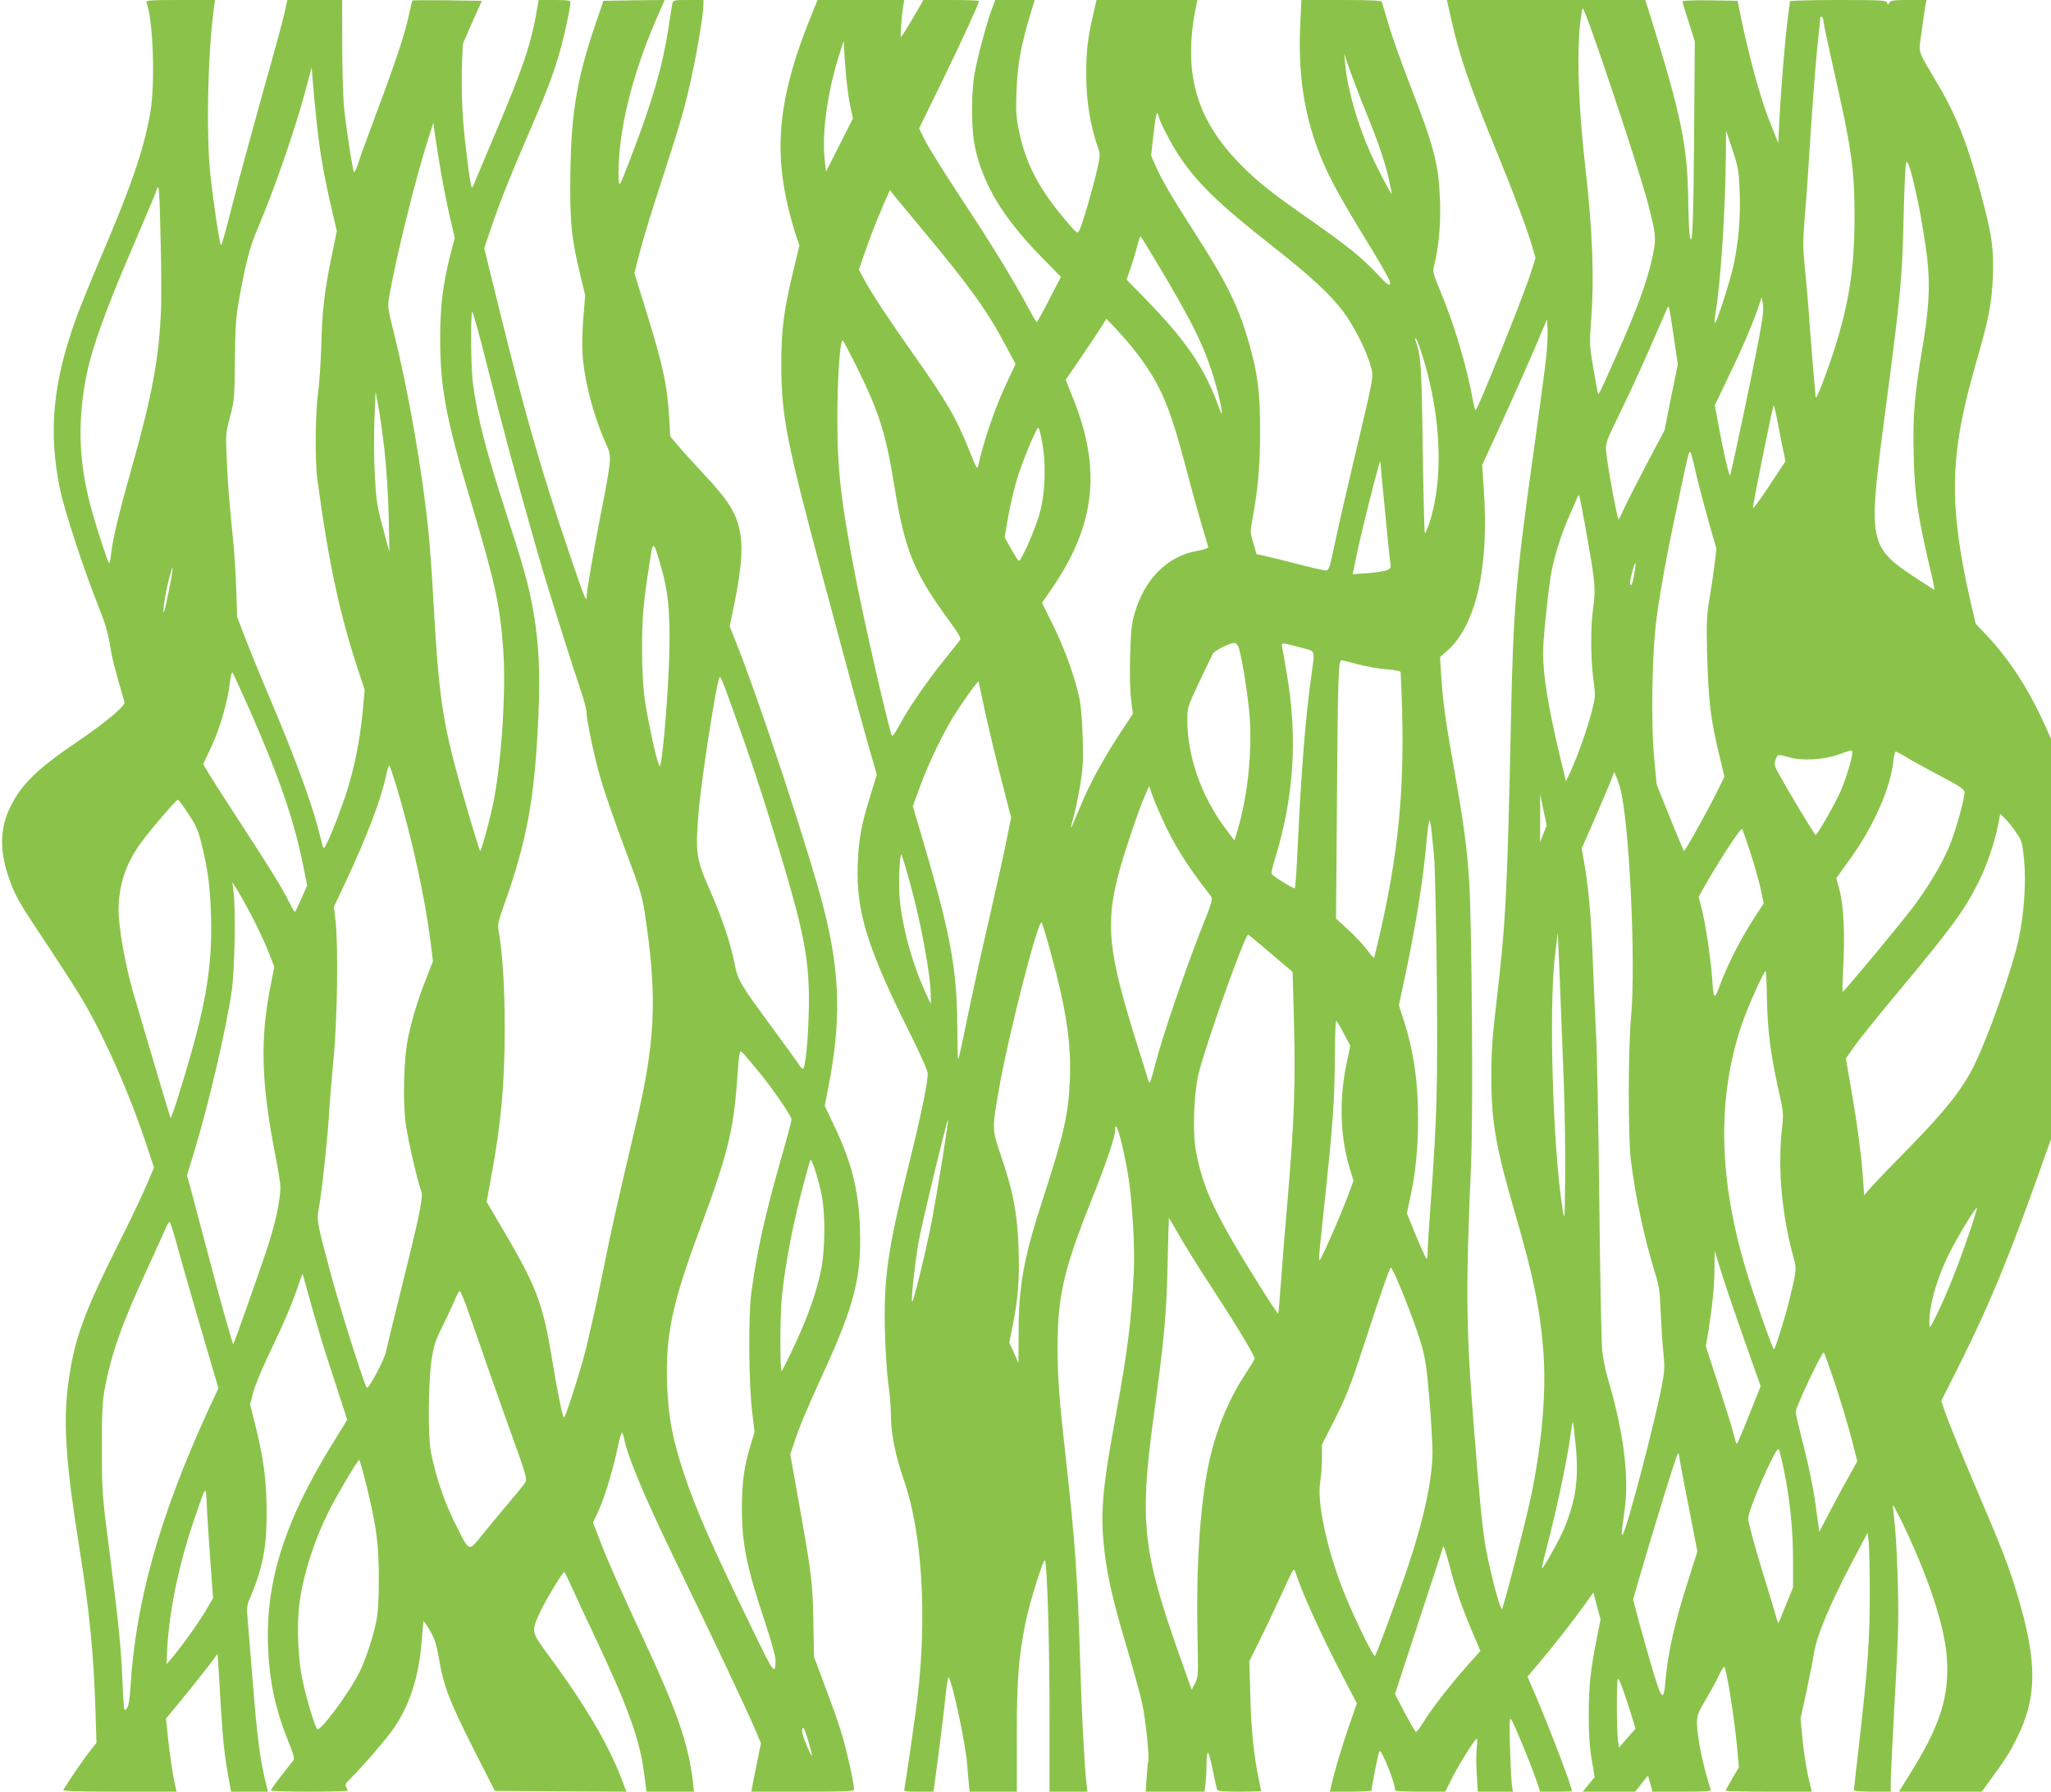 <?xml version="1.0" standalone="no"?>
<!DOCTYPE svg PUBLIC "-//W3C//DTD SVG 20010904//EN"
 "http://www.w3.org/TR/2001/REC-SVG-20010904/DTD/svg10.dtd">
<svg version="1.0" xmlns="http://www.w3.org/2000/svg"
 width="1280pt" height="1118pt" viewBox="0 0 1280 1118"
 preserveAspectRatio="xMidYMid meet">
<g transform="translate(0,1118) scale(0.1,-0.1)"
fill="#8bc34a" stroke="none">
<path d="M914 11165 c43 -113 56 -515 22 -700 -40 -221 -117 -446 -296 -865
-66 -155 -140 -336 -164 -403 -147 -406 -176 -710 -101 -1072 27 -131 151
-509 240 -730 41 -102 60 -167 71 -239 13 -82 31 -153 91 -357 7 -23 -116
-126 -297 -249 -248 -168 -344 -262 -414 -402 -65 -129 -70 -268 -16 -430 42
-126 61 -159 249 -440 92 -139 197 -302 231 -363 135 -234 283 -572 385 -881
l46 -140 -46 -108 c-25 -60 -100 -217 -167 -350 -231 -461 -288 -620 -324
-906 -30 -238 -12 -488 71 -1007 64 -401 89 -654 101 -1023 l6 -195 -47 -60
c-39 -50 -129 -182 -159 -232 -6 -10 67 -13 349 -13 l357 0 -5 23 c-15 56 -39
213 -49 318 l-12 115 91 110 c49 60 122 151 161 201 l70 93 6 -93 c3 -50 10
-171 16 -267 12 -186 21 -272 46 -412 l16 -88 115 0 115 0 -6 26 c-44 173 -60
298 -91 689 -14 176 -28 347 -31 380 -5 45 -2 70 11 100 84 197 110 325 109
550 0 197 -19 337 -74 556 l-29 116 19 74 c11 41 55 149 99 240 88 183 140
303 181 423 l28 79 15 -54 c77 -278 110 -388 182 -606 l82 -252 -94 -153
c-297 -481 -417 -860 -400 -1268 9 -218 48 -395 129 -593 27 -65 37 -102 30
-110 -5 -7 -39 -50 -76 -97 -36 -46 -66 -88 -66 -92 0 -5 108 -8 240 -8 132 0
240 3 240 6 0 3 -4 13 -10 23 -7 14 -2 25 26 52 68 65 231 254 274 318 98 146
153 317 171 531 5 69 11 129 12 133 1 4 19 -22 40 -57 30 -52 41 -88 56 -173
29 -173 66 -269 212 -558 l137 -270 411 -3 410 -2 -25 67 c-83 221 -229 470
-460 783 -111 151 -111 148 -49 279 37 78 136 241 146 241 3 0 25 -44 49 -97
24 -54 85 -186 136 -293 207 -436 283 -644 311 -847 l18 -133 148 0 148 0 -6
58 c-29 244 -99 444 -315 907 -138 296 -209 456 -266 602 l-43 112 35 75 c37
82 92 261 120 399 10 48 21 87 25 87 4 0 10 -17 14 -37 21 -112 132 -376 335
-793 195 -402 414 -864 474 -1002 l45 -105 -23 -114 c-13 -63 -27 -131 -30
-151 l-7 -38 321 0 c273 0 320 2 320 14 0 38 -45 241 -76 344 -19 64 -66 198
-105 299 l-69 185 -4 221 c-4 243 -11 295 -95 767 l-49 275 25 74 c32 99 74
198 180 431 195 423 240 602 230 903 -8 241 -52 415 -164 649 l-56 117 21 108
c81 412 76 702 -19 1093 -83 339 -424 1374 -572 1733 l-23 58 28 137 c42 205
54 337 40 430 -22 137 -68 212 -244 399 -55 59 -122 133 -148 164 l-47 56 -6
109 c-13 213 -39 333 -148 685 l-70 226 35 134 c19 74 80 274 136 444 118 362
149 468 190 665 35 161 70 377 70 428 l0 32 -95 0 c-90 0 -95 -1 -99 -22 -2
-13 -14 -84 -25 -158 -36 -233 -101 -456 -232 -797 -78 -204 -78 -204 -79
-110 -1 268 83 613 233 961 l55 126 -191 -2 -191 -3 -53 -155 c-120 -355 -153
-570 -154 -1003 -1 -235 10 -336 62 -551 l31 -129 -11 -136 c-7 -75 -9 -177
-6 -226 12 -174 68 -388 146 -562 38 -84 38 -84 -36 -463 -47 -243 -84 -461
-85 -501 -1 -28 -19 18 -109 285 -171 503 -272 854 -431 1499 l-98 398 43 127
c50 149 112 306 224 565 114 263 156 371 195 501 31 101 76 304 76 342 0 11
-19 14 -99 14 l-99 0 -12 -67 c-35 -206 -88 -362 -258 -763 -66 -157 -126
-298 -132 -314 -6 -16 -13 -27 -16 -24 -9 10 -42 264 -54 420 -7 87 -10 228
-8 315 l6 158 59 135 60 135 -215 3 c-118 1 -216 1 -218 -1 -2 -1 -12 -44 -23
-95 -25 -116 -82 -288 -204 -613 -52 -140 -103 -280 -113 -312 -10 -31 -21
-54 -25 -50 -8 10 -44 241 -61 393 -7 64 -12 240 -12 398 l-1 282 -171 0 -171
0 -17 -79 c-9 -44 -71 -270 -137 -503 -65 -233 -149 -541 -186 -685 -36 -145
-69 -263 -73 -263 -8 0 -45 240 -66 430 -29 256 -17 779 22 1058 l6 42 -217 0
c-189 0 -216 -2 -211 -15z m1062 -745 c19 -183 45 -333 90 -527 l36 -155 -31
-151 c-46 -223 -61 -350 -66 -562 -3 -104 -12 -239 -20 -298 -18 -127 -20
-427 -4 -542 71 -526 143 -856 262 -1210 l33 -100 -13 -138 c-17 -181 -54
-362 -107 -522 -53 -157 -128 -338 -136 -327 -4 4 -12 32 -19 62 -48 200 -147
472 -326 895 -54 127 -119 287 -146 357 l-49 128 -5 157 c-3 87 -10 208 -15
268 -6 61 -17 178 -25 260 -8 83 -17 220 -20 305 -7 148 -6 160 21 260 26 100
28 117 30 350 2 202 6 267 24 370 40 224 68 337 111 437 111 260 243 640 310
895 l34 127 8 -97 c4 -53 14 -162 23 -242z m770 -280 c14 -85 40 -220 58 -299
l34 -145 -29 -112 c-45 -180 -61 -311 -62 -504 -1 -316 35 -510 194 -1038 146
-488 179 -635 199 -906 20 -263 -11 -728 -64 -978 -24 -116 -74 -293 -80 -287
-5 5 -80 255 -126 419 -107 380 -133 553 -165 1140 -8 151 -22 345 -31 430
-37 372 -121 857 -214 1236 -41 164 -42 171 -30 239 40 232 163 731 242 977
l33 103 7 -60 c5 -33 20 -130 34 -215z m-1742 -910 c-12 -284 -55 -516 -173
-937 -87 -307 -128 -477 -138 -572 -3 -34 -9 -58 -13 -54 -10 11 -82 233 -114
353 -76 284 -83 536 -25 825 34 165 118 400 278 772 83 194 151 354 151 357 0
3 5 17 12 33 10 23 14 -31 20 -307 5 -184 6 -396 2 -470z m2169 -845 c62 -230
179 -648 222 -790 60 -199 178 -571 220 -695 25 -72 45 -144 45 -160 0 -53 49
-285 90 -425 22 -76 89 -268 149 -429 109 -291 109 -291 135 -471 67 -471 53
-748 -63 -1240 -124 -527 -155 -663 -201 -895 -28 -140 -60 -291 -71 -335 -11
-44 -24 -102 -30 -130 -17 -93 -135 -471 -149 -480 -8 -5 -41 157 -80 395 -56
330 -95 430 -325 818 l-78 133 26 142 c64 341 87 591 87 951 0 246 -14 461
-38 596 -7 39 -3 60 31 155 146 408 194 669 217 1185 12 272 4 444 -30 647
-27 159 -64 293 -166 605 -134 414 -186 617 -214 838 -11 94 -14 423 -3 434 4
3 44 -139 88 -316 45 -178 107 -417 138 -533z m-773 -20 c12 -112 23 -280 26
-410 l4 -220 -40 150 c-37 135 -42 168 -51 335 -5 102 -6 259 -2 350 l7 165
17 -90 c10 -49 27 -175 39 -280z m1725 -720 c46 -159 58 -285 52 -545 -4 -202
-36 -602 -53 -680 l-6 -25 -10 25 c-19 49 -67 277 -84 395 -11 80 -17 185 -17
315 0 199 7 279 45 525 24 159 24 159 73 -10z m-3070 -146 c-27 -138 -42 -182
-32 -93 7 65 47 237 54 230 3 -2 -7 -64 -22 -137z m501 -744 c194 -441 285
-710 343 -1010 l18 -90 -36 -82 c-20 -46 -38 -83 -41 -83 -3 0 -18 26 -34 58
-42 86 -113 201 -296 482 -91 140 -183 283 -204 318 l-38 64 50 106 c54 114
105 290 117 405 4 38 11 65 16 60 4 -4 51 -107 105 -228z m3050 -93 c97 -269
192 -565 293 -907 129 -438 156 -602 148 -900 -5 -185 -22 -345 -37 -345 -4 0
-20 19 -35 43 -16 23 -83 116 -150 207 -206 279 -220 302 -240 405 -23 120
-80 291 -150 450 -91 207 -96 237 -75 501 15 178 101 745 127 829 8 26 11 19
119 -283z m-2131 -392 c97 -325 176 -686 211 -959 l16 -129 -42 -108 c-50
-126 -83 -232 -111 -359 -30 -132 -37 -413 -15 -560 16 -106 73 -351 95 -408
14 -35 -10 -148 -124 -607 -46 -184 -89 -360 -95 -391 -10 -51 -104 -229 -120
-229 -11 0 -168 497 -224 705 -95 356 -91 331 -71 448 19 116 51 422 60 577 3
58 16 206 27 330 24 248 30 717 11 863 l-9 79 69 146 c138 293 228 531 258
679 7 35 16 60 20 55 3 -4 23 -63 44 -132z m-1301 -166 c47 -70 62 -104 81
-178 42 -168 57 -277 62 -466 8 -277 -25 -502 -123 -849 -62 -217 -126 -418
-130 -406 -14 41 -201 671 -234 786 -51 180 -90 405 -90 512 1 161 48 297 150
432 66 88 211 255 220 255 4 0 33 -39 64 -86z m402 -649 c34 -66 79 -162 99
-214 l37 -94 -20 -101 c-71 -347 -63 -622 29 -1089 16 -81 29 -164 29 -184 0
-85 -35 -243 -90 -405 -57 -169 -199 -571 -204 -575 -4 -5 -89 298 -175 627
-45 168 -88 332 -97 365 l-17 60 41 135 c92 299 203 775 238 1015 19 129 26
520 11 625 l-7 55 32 -50 c17 -27 59 -104 94 -170z m3149 -950 c97 -117 215
-289 215 -311 0 -9 -29 -118 -65 -242 -104 -365 -154 -594 -187 -847 -18 -143
-15 -556 5 -725 l16 -135 -24 -80 c-40 -128 -55 -235 -55 -395 0 -224 29 -366
141 -702 38 -114 69 -224 69 -245 0 -100 -9 -90 -137 175 -267 550 -358 758
-433 982 -74 222 -100 361 -107 570 -9 300 32 495 199 945 181 485 216 627
240 966 10 145 14 166 26 156 8 -6 52 -57 97 -112z m402 -777 c24 -111 23
-338 -1 -463 -27 -138 -81 -294 -163 -470 -41 -88 -79 -164 -84 -170 -12 -13
-12 335 1 466 21 206 70 461 140 719 17 63 33 122 37 130 7 18 45 -96 70 -212z
m-4012 -353 c25 -93 92 -325 147 -513 l101 -344 -63 -136 c-305 -667 -454
-1198 -486 -1734 -5 -80 -12 -115 -24 -130 -16 -20 -17 -14 -24 138 -11 246
-22 367 -78 804 -52 400 -52 408 -52 680 -1 222 3 293 17 370 41 223 109 414
272 765 53 116 104 227 112 248 9 21 19 35 23 30 5 -4 29 -84 55 -178z m1795
-344 c17 -46 76 -215 131 -375 56 -160 135 -383 176 -496 58 -160 72 -209 64
-225 -5 -11 -46 -63 -91 -115 -44 -52 -120 -143 -168 -202 -103 -127 -87 -133
-187 67 -63 127 -116 282 -146 436 -19 93 -16 436 4 571 14 92 24 123 70 215
30 59 64 134 77 166 13 31 27 54 31 50 4 -5 22 -46 39 -92z m-621 -1128 c61
-253 75 -360 75 -573 0 -137 -4 -208 -17 -273 -20 -97 -66 -235 -104 -312 -68
-135 -249 -377 -264 -354 -22 34 -81 241 -99 346 -23 130 -27 340 -9 456 27
181 94 384 184 563 55 107 177 314 187 314 3 0 24 -75 47 -167z m-974 -496
l15 -199 -48 -82 c-46 -77 -158 -233 -217 -301 l-26 -30 5 103 c14 243 75 532
172 812 75 217 68 213 76 44 5 -82 15 -238 23 -347z m3752 -1181 c-2 -5 -17
25 -34 66 -21 50 -30 83 -26 99 5 19 12 6 35 -66 15 -49 26 -94 25 -99z"/>
<path d="M5041 11028 c-181 -461 -213 -783 -116 -1168 13 -52 33 -121 44 -153
l20 -58 -34 -142 c-64 -264 -79 -380 -79 -602 0 -314 32 -481 253 -1305 49
-184 122 -454 161 -600 39 -146 96 -352 126 -459 l56 -195 -40 -130 c-57 -184
-73 -271 -79 -428 -11 -294 59 -521 323 -1050 65 -130 114 -240 114 -256 0
-59 -43 -268 -120 -577 -132 -533 -156 -701 -147 -1044 3 -119 13 -261 21
-316 8 -55 16 -142 16 -193 0 -116 28 -256 80 -404 115 -327 147 -853 85
-1370 -16 -129 -72 -517 -80 -556 -5 -22 -4 -22 88 -22 l93 0 33 246 c17 136
37 298 43 361 6 62 15 110 18 106 23 -26 104 -405 115 -533 3 -41 8 -99 11
-127 l5 -53 148 0 147 0 0 338 c-1 355 11 505 55 721 24 119 110 394 120 384
14 -15 29 -506 29 -972 l0 -471 118 0 118 0 -7 68 c-13 125 -29 435 -39 777
-15 490 -32 729 -85 1205 -44 392 -55 533 -55 719 0 319 39 490 205 905 98
245 155 414 155 457 0 87 57 -124 85 -315 23 -157 38 -430 31 -571 -16 -317
-38 -493 -121 -945 -78 -428 -89 -575 -61 -810 19 -158 55 -311 141 -600 40
-135 83 -290 94 -344 21 -95 45 -332 37 -358 -3 -7 -7 -52 -10 -101 l-6 -87
184 0 183 0 7 53 c3 28 6 82 6 119 0 37 3 69 8 72 4 2 18 -46 30 -107 13 -62
25 -118 28 -124 2 -10 39 -13 139 -13 74 0 135 2 135 4 0 3 -6 35 -14 73 -31
145 -48 316 -53 523 l-6 215 60 120 c33 66 93 192 133 280 40 88 76 164 81
169 4 4 10 -3 14 -15 37 -119 159 -389 293 -646 l90 -172 -54 -155 c-46 -136
-88 -276 -108 -368 l-6 -28 130 0 c71 0 130 4 130 8 0 26 42 238 49 245 14 14
107 -225 96 -243 -4 -6 52 -10 154 -10 l161 0 41 83 c44 87 144 247 155 247 4
0 4 -26 0 -57 -4 -32 -4 -106 0 -165 l7 -108 110 0 109 0 -6 38 c-3 20 -9 125
-12 232 -5 145 -3 192 5 184 13 -12 128 -288 160 -387 l23 -67 99 0 c54 0 99
1 99 3 0 28 -127 363 -227 598 l-50 117 74 87 c86 102 219 272 288 369 l49 69
22 -84 23 -84 -24 -120 c-40 -200 -49 -292 -50 -475 0 -125 6 -206 19 -282
l18 -107 -37 -45 -37 -46 163 0 164 0 40 51 40 50 14 -50 14 -51 185 0 c167 0
184 2 178 16 -21 54 -58 202 -71 284 -24 153 -22 171 34 264 27 44 64 111 82
149 18 37 36 67 39 67 14 0 69 -351 85 -547 l7 -81 -41 -70 c-23 -39 -41 -73
-41 -76 0 -3 121 -6 268 -6 l269 0 -24 102 c-12 57 -28 159 -34 228 l-12 126
36 164 c19 91 41 199 47 240 19 119 101 313 253 600 l82 155 7 -50 c3 -28 7
-167 7 -310 1 -289 -11 -469 -64 -933 -19 -166 -35 -307 -35 -312 0 -6 47 -10
115 -10 l115 0 0 63 c0 34 9 215 19 402 11 187 23 426 26 530 7 187 -7 584
-25 720 -5 38 -7 71 -6 73 2 1 24 -42 51 -95 163 -335 269 -651 284 -845 20
-251 -38 -433 -237 -750 l-61 -98 259 0 258 0 64 88 c85 116 109 155 152 240
131 260 132 480 6 901 -57 188 -92 278 -260 671 -81 190 -162 388 -181 441
l-34 97 122 243 c176 352 301 654 493 1194 l70 197 0 1249 0 1249 -40 89
c-100 222 -221 408 -360 555 l-70 74 -30 128 c-139 608 -134 919 25 1474 86
296 105 394 112 556 7 169 -4 253 -57 459 -92 355 -163 541 -287 751 -133 226
-120 181 -99 335 10 74 20 146 23 162 l6 27 -111 0 c-92 0 -113 -3 -120 -16
-8 -15 -10 -15 -15 0 -6 14 -40 16 -307 16 -165 0 -300 -4 -300 -8 0 -5 -6
-57 -14 -118 -16 -121 -41 -428 -52 -633 l-6 -134 -59 148 c-55 141 -129 413
-177 651 l-18 89 -172 3 c-98 1 -172 -1 -172 -7 0 -5 17 -63 39 -129 l38 -121
-4 -533 c-4 -581 -10 -743 -25 -693 -5 17 -11 122 -12 235 -5 342 -42 523
-237 1153 l-31 97 -619 0 -619 0 5 -22 c3 -13 14 -63 25 -113 51 -222 114
-406 279 -808 108 -263 197 -501 226 -605 l18 -62 -33 -103 c-45 -141 -329
-847 -341 -847 -3 0 -11 30 -18 68 -37 207 -116 470 -202 675 -44 106 -48 122
-40 155 30 116 43 261 38 412 -9 229 -35 329 -193 735 -51 132 -109 296 -129
365 -20 69 -39 131 -41 138 -2 9 -62 12 -253 12 l-249 0 -7 -146 c-18 -359 36
-650 175 -939 31 -66 108 -203 170 -305 186 -304 221 -366 215 -382 -5 -12
-19 -1 -58 40 -122 130 -197 190 -471 382 -220 153 -311 227 -416 336 -271
281 -349 571 -264 982 l7 32 -315 0 -315 0 -21 -92 c-34 -148 -43 -224 -43
-368 0 -171 24 -322 75 -466 13 -38 12 -50 -10 -145 -29 -124 -91 -335 -108
-367 -12 -22 -14 -20 -81 58 -170 199 -253 358 -295 560 -19 91 -21 125 -16
255 6 159 27 280 84 468 l29 97 -123 0 -123 0 -21 -57 c-32 -84 -88 -294 -107
-398 -23 -123 -22 -353 1 -460 51 -237 174 -441 412 -685 l125 -128 -73 -141
c-40 -78 -75 -141 -78 -141 -3 0 -25 37 -49 83 -99 183 -223 387 -411 672
-109 165 -215 335 -236 377 l-38 77 136 278 c123 252 238 502 238 517 0 3 -78
6 -174 6 l-173 0 -67 -115 c-37 -63 -70 -115 -73 -115 -6 0 3 124 14 193 l6
37 -271 0 -270 0 -61 -152z m5247 -1130 c47 -185 49 -205 27 -310 -33 -159
-97 -335 -228 -628 -100 -225 -108 -242 -113 -237 -2 2 -16 73 -30 158 -25
149 -25 159 -13 316 19 252 7 556 -37 938 -51 447 -57 827 -17 993 7 31 355
-1007 411 -1230z m1092 1150 c0 -12 27 -138 59 -282 118 -519 134 -635 135
-936 0 -364 -44 -608 -175 -973 -50 -138 -69 -178 -69 -145 0 9 -4 60 -10 114
-5 55 -16 196 -25 314 -8 118 -22 283 -31 365 -13 135 -13 170 0 330 9 99 25
331 36 515 12 184 30 418 40 520 11 102 20 191 20 198 0 7 5 10 10 7 6 -3 10
-16 10 -27z m-6100 -341 c6 -64 18 -151 27 -192 l16 -74 -84 -166 -84 -166 -9
83 c-16 161 17 405 86 628 l33 105 3 -50 c1 -27 7 -103 12 -168z m3243 -222
c83 -204 123 -323 146 -430 11 -47 18 -85 16 -85 -6 0 -93 167 -132 255 -82
182 -143 398 -158 555 l-6 65 34 -100 c20 -55 64 -172 100 -260z m-1293 -27
c0 -23 80 -179 130 -253 116 -172 250 -301 581 -561 238 -187 357 -297 441
-407 69 -92 149 -251 173 -344 18 -71 24 -38 -123 -658 -38 -159 -84 -363
-103 -452 -30 -145 -36 -163 -54 -163 -11 0 -90 18 -175 40 -85 22 -178 45
-206 51 l-52 11 -20 69 c-20 64 -20 74 -7 142 35 189 49 336 49 547 1 247 -15
372 -69 558 -67 235 -139 380 -350 707 -137 214 -192 308 -233 400 l-28 64 15
135 c8 74 18 133 23 130 4 -3 8 -10 8 -16z m3627 -474 c6 -155 -6 -307 -37
-453 -21 -101 -109 -375 -118 -367 -3 3 0 38 7 78 32 208 59 634 62 973 l1
150 40 -120 c37 -111 40 -131 45 -261z m1119 -94 c18 -91 41 -234 51 -318 20
-179 12 -319 -32 -577 -47 -283 -58 -411 -52 -650 5 -244 25 -382 95 -682 22
-90 37 -163 34 -163 -2 0 -62 38 -133 85 -268 178 -278 225 -189 907 115 874
120 924 130 1323 4 182 11 339 16 349 10 26 35 -57 80 -274z m-6231 -129 c312
-374 417 -520 541 -755 l52 -98 -53 -112 c-73 -154 -146 -366 -180 -521 -6
-27 -11 -18 -54 90 -83 207 -141 308 -351 605 -159 226 -253 368 -304 461
l-36 66 29 84 c41 120 76 209 123 318 l42 95 30 -39 c17 -21 90 -109 161 -194z
m1509 -278 c150 -253 221 -388 275 -526 41 -106 84 -257 95 -337 5 -37 0 -29
-27 45 -84 226 -203 398 -444 645 l-122 125 29 85 c16 47 34 109 41 138 6 30
15 50 19 45 4 -4 64 -103 134 -220z m3721 -427 c-45 -236 -172 -836 -178 -842
-6 -7 -42 147 -72 313 l-23 124 87 182 c88 182 152 333 187 437 l18 55 8 -44
c6 -33 -1 -87 -27 -225z m-530 25 l26 -174 -42 -206 -41 -206 -119 -225 c-65
-124 -128 -249 -140 -277 -12 -29 -25 -53 -28 -53 -8 0 -69 333 -77 420 -6 54
-3 60 94 260 55 113 139 295 186 405 48 110 92 211 98 225 14 32 13 36 43
-169z m-3349 -107 c145 -191 202 -322 303 -704 38 -146 86 -317 105 -380 20
-63 36 -120 36 -125 0 -6 -30 -16 -66 -22 -188 -32 -331 -175 -394 -393 -18
-61 -23 -110 -27 -260 -3 -107 -1 -223 6 -274 l11 -90 -79 -120 c-112 -172
-193 -321 -253 -468 -29 -70 -53 -126 -54 -125 -2 1 6 33 16 70 11 38 29 125
41 195 18 109 20 152 16 302 -3 106 -12 204 -22 250 -29 132 -94 310 -164 451
l-68 137 64 93 c270 396 308 743 129 1186 l-45 113 97 142 c54 79 111 165 127
191 l30 48 69 -73 c37 -40 93 -105 122 -144z m2554 -19 c-6 -60 -40 -315 -75
-565 -114 -809 -131 -1005 -145 -1685 -23 -1092 -32 -1276 -91 -1780 -26 -215
-32 -310 -32 -465 0 -280 28 -439 148 -850 112 -385 155 -590 176 -850 21
-252 -7 -586 -76 -917 -31 -149 -171 -692 -181 -702 -12 -13 -86 274 -108 419
-20 139 -30 244 -66 692 -51 637 -54 857 -19 1673 13 312 5 1472 -12 1755 -12
197 -35 371 -94 700 -51 283 -72 432 -81 589 l-7 111 41 36 c181 155 265 514
233 996 l-11 166 125 272 c68 149 159 354 202 454 l78 184 3 -62 c2 -33 -2
-110 -8 -171z m-766 -16 c112 -371 125 -757 35 -1027 -12 -35 -24 -61 -27 -57
-3 3 -9 241 -13 528 -7 517 -11 580 -45 672 -5 14 -4 17 4 10 6 -5 26 -62 46
-126z m-3541 -41 c142 -285 185 -421 237 -742 67 -414 121 -547 357 -868 46
-62 62 -92 55 -101 -5 -6 -50 -64 -101 -127 -114 -143 -219 -295 -276 -402
-27 -50 -46 -77 -49 -68 -29 81 -167 686 -225 980 -91 469 -115 670 -115 985
-1 259 16 511 34 500 4 -2 41 -73 83 -157z m5755 -371 c12 -67 28 -145 34
-173 l11 -52 -101 -153 c-56 -85 -102 -147 -102 -139 -1 25 124 640 129 640 3
0 16 -55 29 -123z m-4593 -113 c25 -138 17 -327 -20 -449 -27 -94 -112 -285
-126 -285 -4 0 -26 33 -48 74 l-41 73 21 124 c12 68 36 174 55 236 36 119 121
323 134 323 5 0 16 -43 25 -96z m4078 -182 c16 -70 52 -206 79 -302 l50 -175
-12 -100 c-7 -55 -21 -152 -32 -215 -17 -101 -19 -143 -14 -340 8 -299 22
-412 78 -641 l30 -126 -50 -101 c-58 -117 -195 -362 -202 -362 -3 0 -42 94
-88 208 l-83 207 -15 160 c-22 222 -14 669 15 880 26 195 68 418 137 740 62
292 63 295 72 295 4 0 20 -57 35 -128z m-1932 -317 c11 -115 22 -226 26 -246
5 -34 3 -37 -28 -49 -19 -6 -73 -14 -121 -17 l-86 -6 28 136 c27 128 106 444
132 532 l12 40 8 -90 c5 -49 18 -184 29 -300z m1255 -91 c50 -283 53 -318 36
-444 -16 -113 -15 -311 2 -440 14 -101 13 -108 -10 -200 -26 -102 -88 -278
-133 -375 l-28 -60 -41 170 c-68 284 -102 493 -102 628 0 77 23 309 46 471 16
111 66 272 124 401 18 39 36 81 41 94 5 13 12 22 14 19 3 -3 26 -121 51 -264z
m292 -233 c-8 -45 -16 -67 -22 -61 -6 6 -3 33 9 75 9 36 19 64 21 62 3 -2 -1
-36 -8 -76z m-2466 -456 c24 -86 58 -308 67 -428 16 -229 -14 -503 -77 -712
l-18 -60 -60 80 c-147 198 -234 448 -234 670 0 81 1 83 75 241 42 87 79 166
84 174 10 21 112 71 135 68 12 -2 23 -15 28 -33z m391 3 c88 -23 83 -10 63
-159 -38 -267 -66 -616 -87 -1079 -6 -140 -15 -258 -18 -262 -6 -7 -134 72
-145 90 -3 5 4 37 15 73 125 399 150 776 78 1185 -11 66 -23 133 -26 151 -6
36 -16 36 120 1z m354 -104 c54 -14 135 -28 181 -31 49 -4 82 -10 83 -17 33
-632 0 -1058 -122 -1601 -23 -99 -42 -181 -44 -183 -1 -1 -22 23 -46 54 -23
31 -76 87 -117 124 l-74 68 6 754 c5 738 9 858 27 858 5 0 53 -11 106 -26z
m-2337 -260 c17 -82 62 -272 100 -422 l70 -273 -26 -130 c-13 -71 -65 -302
-113 -512 -49 -210 -110 -491 -137 -624 -27 -134 -51 -243 -54 -243 -3 0 -5
98 -6 218 -1 323 -42 556 -179 1027 -37 127 -74 254 -83 282 l-15 53 43 117
c56 155 153 355 230 473 66 101 132 191 137 187 1 -2 16 -70 33 -153z m5420
-292 c0 -30 -37 -154 -70 -232 -32 -76 -148 -280 -159 -280 -6 0 -167 267
-230 381 -27 49 -30 59 -20 87 13 37 13 37 87 16 78 -23 214 -15 307 18 88 32
85 31 85 10z m342 -30 c35 -21 129 -73 211 -116 125 -66 147 -81 147 -101 0
-47 -59 -253 -98 -344 -50 -115 -128 -245 -224 -373 -76 -101 -429 -526 -438
-527 -3 -1 -1 65 3 146 12 210 3 391 -22 486 l-21 77 91 127 c145 203 245 431
265 602 3 34 10 61 15 61 5 0 37 -17 71 -38z m-1794 -178 c59 -188 103 -1103
71 -1444 -18 -189 -19 -746 -1 -890 28 -229 84 -487 151 -704 25 -77 30 -115
35 -246 4 -85 11 -199 17 -252 9 -85 8 -110 -10 -206 -44 -231 -221 -904 -244
-927 -10 -10 -8 11 13 160 28 206 -9 489 -106 814 -14 47 -30 127 -35 176 -5
50 -13 468 -18 930 -5 462 -14 930 -20 1040 -6 110 -15 323 -21 473 -10 268
-27 453 -55 608 l-14 79 100 228 c54 126 99 234 99 240 0 24 17 -11 38 -79z
m-2859 -194 c74 -166 157 -299 304 -487 18 -22 18 -25 -63 -229 -101 -258
-237 -657 -281 -828 -26 -101 -34 -124 -40 -105 -4 13 -42 134 -84 269 -168
539 -186 713 -105 1024 32 123 128 408 167 495 l25 56 15 -45 c8 -25 36 -92
62 -150z m2383 -103 l-21 -52 1 150 0 150 20 -98 21 -97 -21 -53z m2949 10
c38 -54 40 -63 51 -173 13 -135 1 -327 -32 -486 -39 -189 -198 -636 -288 -813
-73 -141 -179 -274 -396 -495 -111 -113 -220 -226 -242 -252 l-40 -46 -12 164
c-7 91 -32 279 -57 426 l-45 263 48 69 c26 38 139 180 252 315 361 433 435
533 527 715 51 101 104 257 123 359 l13 68 29 -28 c17 -15 48 -54 69 -86z
m-3631 -152 c6 -71 13 -416 17 -765 6 -663 1 -865 -37 -1380 -11 -146 -20
-290 -20 -319 0 -32 -4 -51 -9 -45 -4 5 -34 71 -65 146 l-56 137 19 89 c35
154 51 315 51 500 0 241 -29 432 -95 633 l-25 76 34 159 c67 312 115 604 136
834 16 168 21 190 31 120 4 -30 12 -113 19 -185z m1974 25 c24 -75 53 -176 64
-226 l19 -91 -64 -99 c-82 -128 -156 -272 -204 -398 -42 -112 -44 -111 -54 34
-9 122 -42 342 -65 430 l-19 74 40 71 c99 172 224 363 231 352 5 -7 28 -73 52
-147z m-5249 -175 c72 -253 136 -605 134 -728 l0 -42 -30 65 c-89 192 -156
444 -166 620 -5 107 3 258 13 247 3 -3 25 -75 49 -162z m884 -455 c95 -348
127 -561 118 -785 -8 -214 -37 -342 -168 -745 -120 -367 -152 -545 -152 -830
l-1 -195 -28 63 -29 64 20 101 c35 174 44 289 38 482 -7 218 -33 358 -109 580
-57 169 -57 165 -17 400 56 330 247 1081 270 1058 4 -5 30 -91 58 -193z m3201
-820 c6 -179 10 -444 8 -590 -3 -257 -3 -263 -16 -185 -60 371 -87 1254 -48
1578 9 77 17 142 17 145 2 7 19 -417 39 -948z m-1828 820 l135 -115 6 -224
c14 -456 6 -686 -38 -1206 -14 -159 -32 -382 -40 -494 -8 -112 -16 -206 -18
-208 -2 -2 -46 63 -97 144 -292 464 -370 626 -416 869 -22 118 -14 349 15 479
42 178 292 880 311 873 4 -2 68 -55 142 -118z m3095 -273 c3 -196 22 -350 69
-562 35 -156 36 -162 25 -258 -28 -248 0 -549 75 -814 17 -57 14 -79 -27 -248
-27 -111 -91 -315 -98 -315 -8 0 -127 338 -171 485 -174 572 -185 1074 -34
1530 35 107 141 345 153 345 3 0 7 -73 8 -163z m-2641 -225 l41 -77 -24 -115
c-47 -227 -39 -458 21 -652 l23 -76 -38 -102 c-38 -101 -136 -328 -164 -379
-19 -35 -19 -37 15 284 60 560 69 689 71 988 0 114 4 207 8 207 4 0 25 -35 47
-78z m-2505 -788 c-22 -137 -52 -310 -66 -384 -35 -181 -117 -518 -123 -502
-6 19 16 226 39 362 17 104 180 782 187 776 1 -2 -16 -115 -37 -252z m6409
-457 c-66 -195 -139 -379 -199 -502 -49 -99 -49 -100 -50 -59 -2 114 53 299
138 460 60 114 155 267 159 256 1 -5 -20 -74 -48 -155z m-4936 -7 c31 -56 127
-210 214 -343 147 -225 262 -415 262 -435 0 -5 -25 -46 -56 -93 -110 -166
-190 -364 -233 -575 -52 -254 -76 -632 -68 -1038 6 -269 5 -280 -15 -320 l-21
-40 -79 223 c-227 643 -247 827 -159 1476 66 482 82 654 88 963 3 155 7 282 8
282 1 0 28 -45 59 -100z m3536 -673 l98 -277 -72 -180 c-39 -99 -74 -180 -77
-180 -3 0 -11 24 -17 53 -6 28 -49 165 -94 304 l-82 252 18 108 c24 156 36
274 36 388 l1 100 45 -145 c25 -80 90 -270 144 -423z m-2181 411 c62 -141 133
-329 161 -426 26 -90 34 -146 51 -347 11 -132 19 -278 19 -325 0 -168 -54
-421 -153 -715 -64 -190 -196 -547 -206 -558 -10 -10 -148 276 -204 423 -99
258 -158 538 -138 661 6 35 11 102 11 149 l0 85 84 166 c67 134 99 215 166
420 118 363 173 519 180 519 3 0 16 -24 29 -52z m2745 -678 c35 -107 81 -259
101 -337 l36 -141 -49 -89 c-28 -48 -81 -147 -119 -220 l-69 -131 -23 166
c-13 101 -43 244 -73 362 -28 107 -51 206 -51 220 0 30 165 380 175 371 4 -3
36 -94 72 -201z m-1620 -382 c20 -207 0 -344 -75 -522 -29 -69 -130 -248 -136
-242 -2 1 19 90 47 197 53 209 112 490 131 632 7 48 13 86 15 84 2 -1 10 -69
18 -149z m1301 -160 c37 -186 55 -363 55 -553 l0 -171 -38 -94 c-21 -52 -42
-104 -47 -115 -7 -17 -9 -15 -17 15 -5 19 -47 159 -94 311 -46 151 -84 292
-84 312 0 58 177 460 191 434 5 -8 20 -70 34 -139z m-655 95 c0 -9 25 -147 57
-305 l56 -289 -56 -177 c-87 -271 -128 -454 -143 -632 -12 -137 -24 -123 -94
117 -34 119 -73 256 -85 305 l-23 88 37 128 c101 346 236 782 243 782 5 0 8
-8 8 -17z m-1370 -896 c17 -49 53 -141 80 -204 l49 -115 -91 -102 c-102 -115
-218 -265 -269 -349 -19 -31 -38 -55 -42 -54 -5 1 -36 55 -70 119 l-61 117
148 453 c82 249 151 460 153 468 2 8 19 -43 38 -115 18 -71 48 -170 65 -218z
m1074 -728 l23 -76 -51 -58 -51 -59 -7 40 c-9 52 -10 379 -1 388 7 7 38 -77
87 -235z"/>
</g>
</svg>
